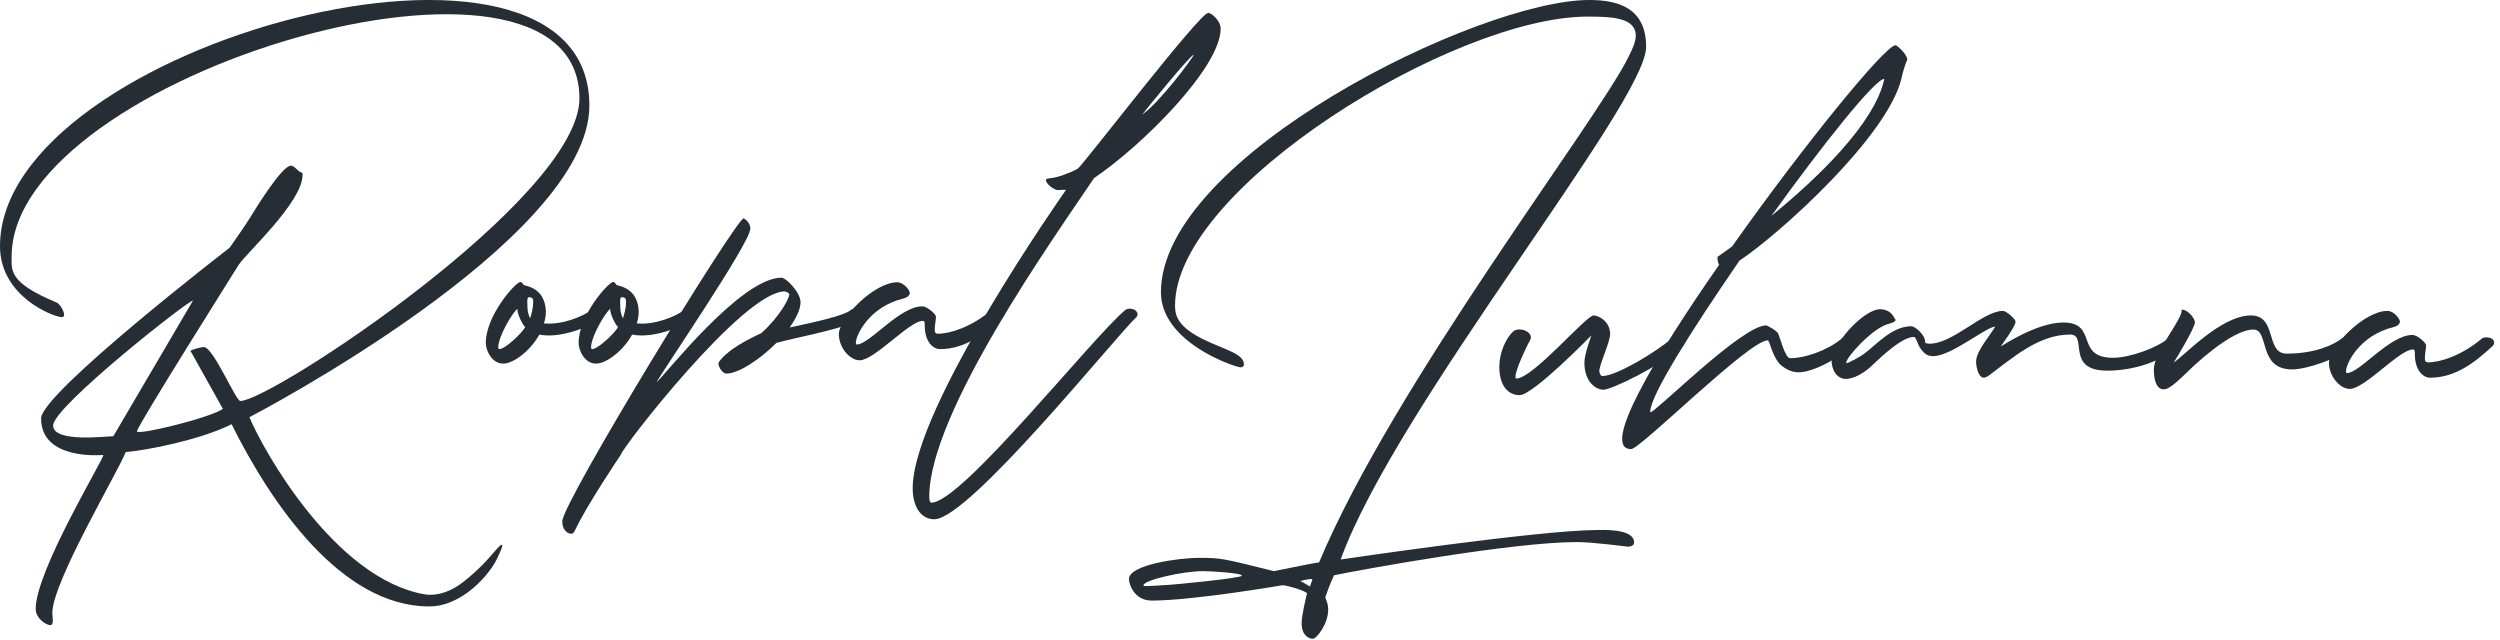 <?xml version="1.0" encoding="UTF-8"?> <svg xmlns="http://www.w3.org/2000/svg" width="203" height="52" viewBox="0 0 203 52" fill="none"><path d="M47.858 8.563C47.858 19.55 20.256 33.874 20.256 33.874C21.3 36.435 27.165 47.018 34.512 48.265C35.152 48.366 36.197 48.265 37.343 47.456C38.422 46.681 39.433 45.636 40.006 44.962C40.376 44.524 41.32 43.378 40.376 45.333C39.803 46.58 37.579 49.242 34.849 49.242C27.704 49.242 22.008 40.884 18.806 34.447C16.245 35.727 11.897 36.57 10.212 36.705C9.504 38.457 4.247 47.287 4.247 49.781C4.247 50.051 4.415 50.759 4.078 50.759C3.741 50.759 2.898 50.22 2.898 49.444C2.898 46.344 8.392 37.345 8.392 36.941C8.392 36.941 3.337 37.446 3.337 33.975C3.337 31.919 18.638 20.123 18.638 20.123C18.638 20.123 19.885 18.37 20.357 17.595C20.66 17.09 22.884 13.45 23.626 13.45C23.895 13.45 24.199 13.921 24.435 13.989C24.536 14.023 24.57 14.056 24.57 14.191C24.57 16.415 20.02 20.527 19.379 21.505C19.177 21.842 11.122 34.615 11.122 35.02C11.122 35.39 17.121 33.907 18.099 33.2L15.537 28.616C15.503 28.582 15.47 28.549 15.47 28.515C15.47 28.38 16.413 28.178 16.548 28.178C17.323 28.178 19.143 32.559 19.514 32.559C22.008 32.559 47.05 16.078 47.05 7.99C47.05 -7.413 0.944 6.001 0.944 20.831C0.944 21.976 0.708 22.954 4.617 24.572C4.954 24.74 5.494 25.751 5.022 25.751C4.381 25.751 0 24.1 0 19.988C0 3.541 47.858 -9.132 47.858 8.563ZM9.201 35.424L15.672 24.403C15.268 24.403 4.314 33.031 4.314 34.548C4.314 35.963 8.561 35.424 9.201 35.424Z" fill="#262D35"></path><path d="M48.85 25.212C49.086 25.414 49.019 25.65 48.918 25.751C48.176 26.425 45.581 27.537 43.795 27.167C43.053 28.515 41.672 29.526 40.863 29.526C39.953 29.526 39.447 28.481 39.447 27.841C39.447 25.616 41.874 22.886 42.278 22.886C42.346 22.886 42.48 23.089 42.548 23.156C43.828 23.426 44.199 24.235 44.3 24.976C44.368 25.414 44.3 25.852 44.166 26.257C45.615 26.425 47.435 25.65 48.008 25.178C48.21 25.01 48.648 25.043 48.85 25.212ZM42.952 24.133C42.817 24.133 42.817 24.369 42.817 24.538C42.817 25.38 42.919 25.583 43.053 25.852C43.154 25.448 43.289 25.077 43.289 24.639C43.323 24.336 43.289 24.133 42.952 24.133ZM40.559 28.346C40.997 28.346 42.346 27.099 42.649 26.56C42.48 26.425 42.008 25.583 42.008 25.077C41.57 25.448 40.458 27.335 40.458 28.212C40.458 28.279 40.492 28.346 40.559 28.346Z" fill="#262D35"></path><path d="M56.387 25.212C56.623 25.414 56.556 25.65 56.455 25.751C55.713 26.425 53.118 27.537 51.332 27.167C50.59 28.515 49.209 29.526 48.4 29.526C47.49 29.526 46.984 28.481 46.984 27.841C46.984 25.616 49.411 22.886 49.815 22.886C49.883 22.886 50.017 23.089 50.085 23.156C51.366 23.426 51.736 24.235 51.837 24.976C51.905 25.414 51.837 25.852 51.703 26.257C53.152 26.425 54.972 25.65 55.545 25.178C55.747 25.01 56.185 25.043 56.387 25.212ZM50.489 24.133C50.355 24.133 50.355 24.369 50.355 24.538C50.355 25.38 50.456 25.583 50.59 25.852C50.692 25.448 50.826 25.077 50.826 24.639C50.86 24.336 50.826 24.133 50.489 24.133ZM48.096 28.346C48.535 28.346 49.883 27.099 50.186 26.56C50.017 26.425 49.546 25.583 49.546 25.077C49.108 25.448 47.995 27.335 47.995 28.212C47.995 28.279 48.029 28.346 48.096 28.346Z" fill="#262D35"></path><path d="M69.957 25.212C70.193 25.414 70.126 25.65 70.025 25.751C69.047 26.627 65.171 27.268 63.048 27.841C61.7 29.189 59.981 30.335 58.97 30.335C58.7 30.335 58.33 29.829 58.33 29.492C58.33 29.492 58.7 28.549 61.363 27.268C61.498 27.2 61.633 27.133 61.801 27.066C63.352 25.684 64.093 24.201 64.093 23.898C64.093 23.83 63.857 23.662 63.722 23.662C60.318 23.662 50.443 36.469 50.443 36.873C50.443 36.873 47.578 41.12 46.669 43.108C46.567 43.277 46.5 43.344 46.399 43.344C46.331 43.344 46.23 43.31 46.129 43.277C45.826 43.108 45.657 42.771 45.657 42.333C45.657 40.816 59.779 17.73 60.386 17.73C60.386 17.73 60.925 17.999 60.925 18.572C60.925 19.718 53.679 30.301 53.308 31.043C54.016 30.436 60.15 22.549 63.453 22.549C63.823 22.549 65.003 23.729 65.003 24.538C65.003 25.145 64.632 25.852 64.127 26.594C66.149 26.156 68.508 25.65 69.081 25.178C69.283 25.01 69.721 25.043 69.957 25.212Z" fill="#262D35"></path><path d="M81.394 25.212C81.596 25.414 81.528 25.65 81.427 25.751C80.045 27.032 78.428 28.346 76.338 28.346C75.664 28.346 75.091 27.605 75.091 26.493C75.091 26.088 75.057 26.055 74.922 26.055C73.844 26.055 71.013 29.256 69.8 29.256C68.991 29.256 68.115 28.212 68.115 27.133C68.115 25.886 70.945 22.92 72.867 22.92C73.372 22.92 73.878 23.56 73.878 23.796C73.878 23.931 73.743 24.133 73.372 24.235C70.541 24.909 69.496 27.268 69.496 27.807C69.496 27.874 69.496 27.908 69.53 27.942C69.53 27.976 69.564 27.976 69.564 27.976C70.609 27.976 73.035 24.875 74.889 24.875C75.293 24.875 76.001 25.515 76.001 25.717C76.001 25.953 75.9 26.425 75.9 26.762C75.9 26.998 75.967 27.099 76.169 27.099C77.147 27.099 78.866 26.56 80.517 25.178C80.719 25.01 81.158 25.043 81.394 25.212Z" fill="#262D35"></path><path d="M99.118 2.328C99.118 5.462 92.781 11.798 88.838 14.461C85.737 19.078 75.458 33.469 75.458 40.311C75.458 40.479 75.458 40.816 75.627 40.816C78.087 40.816 88.602 27.504 91.366 25.178C91.568 25.01 92.006 25.043 92.209 25.212C92.444 25.414 92.377 25.65 92.276 25.751C90.658 27.234 78.694 42.164 75.862 42.164C74.784 42.164 74.11 41.154 74.11 39.637C74.11 33.065 86.546 15.438 86.546 15.438C86.546 15.371 86.007 15.438 85.906 15.438C85.603 15.438 84.929 14.932 84.929 14.629C84.929 14.528 85.03 14.494 85.333 14.461C85.839 14.427 86.951 14.023 87.524 13.685C87.928 13.416 97.399 1.047 98.106 1.047C98.376 1.047 99.118 1.687 99.118 2.328ZM96.927 4.451C96.657 4.451 92.916 9.068 92.748 9.304C94.163 8.327 96.927 4.619 96.927 4.451Z" fill="#262D35"></path><path d="M129.049 0C131.341 0 133.666 0.607 133.666 3.808C133.666 8.358 113.377 32.962 108.861 45.432C108.861 45.432 124.735 43.073 129.588 43.039C129.993 43.039 132.689 42.87 132.689 44.05C132.689 44.218 132.554 44.387 132.183 44.387C132.082 44.387 129.386 44.016 128.038 44.016C122.78 44.016 110.614 46.241 108.322 46.712C108.322 46.712 107.951 47.488 107.614 48.499C107.749 48.903 107.85 49.072 107.85 49.51C107.85 50.656 106.906 51.869 106.603 51.869C106.198 51.869 105.693 51.498 105.693 50.656C105.693 49.948 105.996 48.768 106.131 48.162C105.794 47.892 104.446 47.521 104.143 47.521C104.143 47.521 96.863 48.768 93.526 48.768C92.111 48.768 91.672 47.454 91.672 47.016C91.672 45.836 95.818 45.297 97.335 45.297C99.222 45.297 99.357 45.364 103.435 46.376C106.434 45.769 106.468 45.769 107.108 45.668C113.175 31.209 129.622 9.909 132.217 4.651C132.655 3.808 132.824 3.303 132.824 2.898C132.824 1.416 130.835 1.348 128.914 1.348C118.062 1.348 95.413 15.234 95.413 24.805C95.413 25.648 95.649 26.524 97.671 27.535C99.458 28.412 101.008 28.715 101.008 29.591C101.008 29.76 100.873 29.827 100.738 29.827C100.334 29.827 94.267 27.839 94.267 23.727C94.267 12.74 120.05 0 129.049 0ZM100.84 46.746C100.84 46.51 98.177 46.376 97.705 46.376C95.986 46.376 92.852 47.117 92.852 47.521C92.852 47.589 92.886 47.589 93.088 47.589C93.358 47.589 93.897 47.555 94.942 47.488C95.144 47.488 100.84 46.948 100.84 46.746ZM106.569 47.016C106.401 47.016 105.996 47.05 105.592 47.184C105.828 47.285 106.232 47.555 106.367 47.623C106.502 47.252 106.502 47.252 106.569 47.016Z" fill="#262D35"></path><path d="M136.607 27.535C136.843 27.738 136.776 27.974 136.674 28.075C134.753 29.794 130.81 31.647 130.203 31.647C129.63 31.647 128.653 31.074 128.653 29.423C128.653 28.749 129.226 27.232 129.226 27.232C129.024 27.434 124.474 32.085 123.395 32.085C122.553 32.085 121.744 31.445 121.744 29.76C121.744 28.648 122.283 27.434 122.89 26.895C123.429 26.491 124.609 26.996 124.238 27.637C123.901 28.209 123.058 30.063 123.058 30.569C123.058 30.703 123.058 30.737 123.126 30.737C124.474 30.737 128.788 25.614 129.395 25.614C129.799 25.614 130.743 26.086 130.743 27.131C130.743 27.771 129.866 29.591 129.866 30.131C129.866 30.265 129.968 30.535 130.102 30.535C131.248 30.535 134.416 28.614 135.731 27.502C135.933 27.333 136.371 27.367 136.607 27.535Z" fill="#262D35"></path><path d="M153.917 3.674C154.052 3.674 154.861 4.415 154.861 4.82C154.861 4.887 154.861 4.954 154.827 4.954C154.76 5.022 154.456 6.033 154.389 6.404C153.243 11.088 144.581 18.941 141.245 21.166C137.369 26.794 133.998 32.119 133.998 33.434C133.998 33.467 134.032 33.467 134.032 33.467C134.437 33.467 141.447 26.423 143.402 26.423C143.503 26.423 144.244 26.828 144.379 27.064C144.514 27.333 144.952 29.086 145.356 29.086C146.536 29.086 148.356 28.479 149.536 27.502C149.738 27.333 150.176 27.367 150.378 27.535C150.614 27.738 150.547 27.974 150.446 28.075C149.434 28.985 147.311 30.232 146.03 30.232C145.424 30.232 144.851 29.895 144.48 29.524C143.84 28.749 143.705 27.637 143.536 27.637C142.02 27.637 133.19 36.467 132.448 36.467C129.954 36.467 134.234 29.187 139.593 21.503C139.492 21.334 139.458 21.132 139.458 20.862C139.458 20.862 139.896 20.559 140.638 20.02C146.435 11.83 153.074 3.674 153.917 3.674ZM143.84 17.526C147.513 14.526 152.232 10.043 153.007 6.404C152.266 6.404 148.086 11.628 143.84 17.526Z" fill="#262D35"></path><path d="M176.872 27.535C177.108 27.738 177.041 27.974 176.94 28.075C175.457 29.423 173.131 30.097 171.109 30.097C167.672 30.097 169.559 27.165 168.11 27.165C165.515 27.165 163.492 29.018 161.436 30.535C161.302 30.602 161.201 30.67 161.099 30.67C160.628 30.67 160.459 29.76 160.459 29.355C160.459 28.513 161.605 27.232 162.009 26.524C161.302 26.524 158.437 28.917 156.988 28.917C156.785 28.917 156.617 28.884 156.482 28.816C156.179 28.681 155.808 28.176 155.673 27.738C155.606 27.569 155.505 27.401 155.471 27.367C155.437 27.367 155.404 27.367 155.37 27.367C154.46 27.367 152.808 28.917 152.101 29.591C151.359 30.333 150.483 30.771 149.876 30.771C149.371 30.771 148.831 30.366 148.73 29.456C148.629 28.075 151.292 25.109 152.674 25.109C153.112 25.109 153.584 25.311 153.82 25.817C153.887 25.884 153.921 25.951 153.921 25.985C153.921 26.154 153.415 26.288 153.28 26.322C152 26.693 149.91 29.018 149.91 29.456C149.91 29.456 149.91 29.49 149.944 29.49C150.079 29.49 151.09 28.951 151.427 28.681C152.471 27.872 153.685 26.491 155.201 26.491C155.505 26.491 156.314 27.198 156.314 27.704C156.314 27.872 156.347 27.872 156.617 27.906C158.538 27.974 160.998 25.244 162.65 25.244C162.886 25.244 163.661 25.884 163.661 26.12C163.661 26.524 162.481 28.075 162.481 28.108H162.515C162.515 28.108 165.38 26.187 167.537 26.187C170.401 26.187 168.447 29.052 171.581 29.052C172.895 29.052 175.086 28.277 176.03 27.502C176.198 27.333 176.67 27.367 176.872 27.535Z" fill="#262D35"></path><path d="M190.967 27.535C191.203 27.738 191.136 27.974 191.035 28.075C189.821 29.187 187.26 29.996 186.114 29.996C183.317 29.996 184.294 26.76 182.98 26.76C181.16 26.76 177.992 29.827 177.587 30.232C176.576 31.209 176.07 31.613 175.7 31.613C175.026 31.613 174.891 30.67 174.891 29.996C174.891 28.614 177.149 25.985 177.149 25.244C177.149 25.176 177.149 25.142 177.183 25.142C177.621 25.142 178.227 25.817 178.227 26.187C178.227 26.592 176.744 29.086 176.509 29.423C177.216 29.052 180.283 25.614 182.777 25.614C184.934 25.614 183.923 28.715 185.676 28.715C187.968 28.715 189.484 28.007 190.125 27.502C190.327 27.333 190.765 27.367 190.967 27.535Z" fill="#262D35"></path><path d="M202.391 27.535C202.594 27.738 202.526 27.974 202.425 28.075C201.043 29.355 199.426 30.67 197.336 30.67C196.662 30.67 196.089 29.928 196.089 28.816C196.089 28.412 196.055 28.378 195.92 28.378C194.842 28.378 192.011 31.58 190.798 31.58C189.989 31.58 189.112 30.535 189.112 29.456C189.112 28.209 191.944 25.244 193.865 25.244C194.37 25.244 194.876 25.884 194.876 26.12C194.876 26.255 194.741 26.457 194.37 26.558C191.539 27.232 190.494 29.591 190.494 30.131C190.494 30.198 190.494 30.232 190.528 30.265C190.528 30.299 190.562 30.299 190.562 30.299C191.607 30.299 194.033 27.198 195.887 27.198C196.291 27.198 196.999 27.839 196.999 28.041C196.999 28.277 196.898 28.749 196.898 29.086C196.898 29.322 196.965 29.423 197.168 29.423C198.145 29.423 199.864 28.884 201.515 27.502C201.717 27.333 202.156 27.367 202.391 27.535Z" fill="#262D35"></path></svg> 